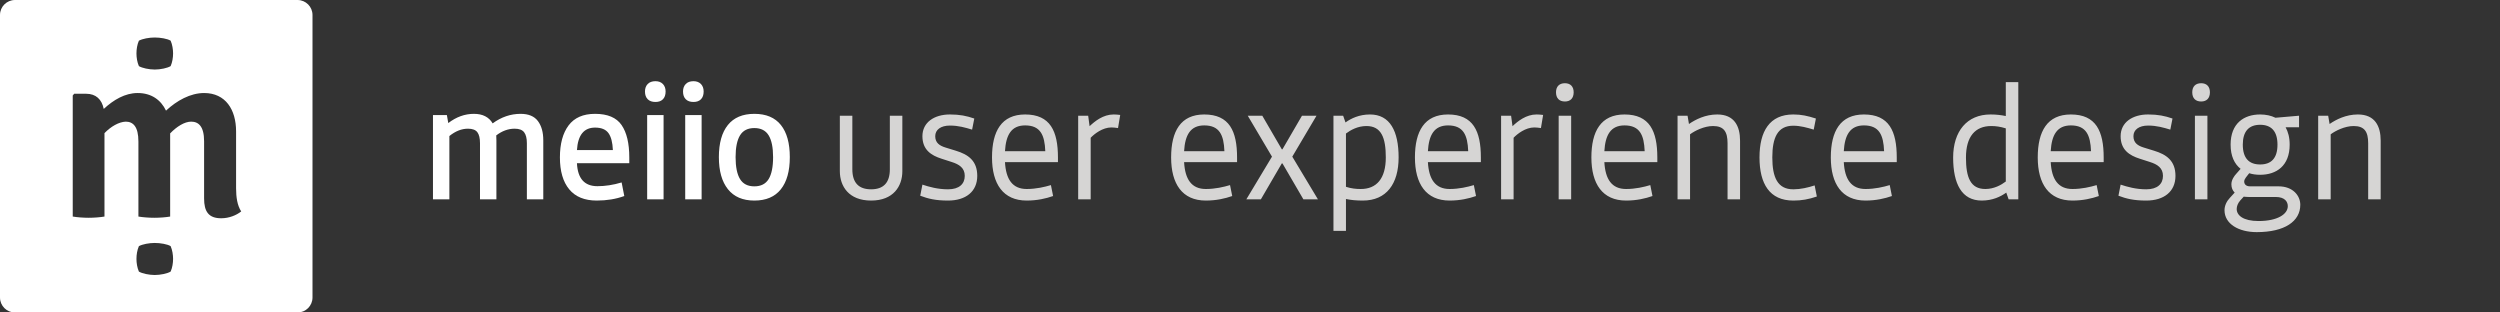 <?xml version="1.0" encoding="UTF-8" standalone="no"?>
<svg width="800px" height="100px" viewBox="0 0 800 100" version="1.1" xmlns="http://www.w3.org/2000/svg" xmlns:xlink="http://www.w3.org/1999/xlink">
    <rect x="0" y="0" width="800" height="100" fill="#333333" stroke="none"/>
    <!-- Generator: Sketch 50.2 (55047) - http://www.bohemiancoding.com/sketch -->
    <title>meiio-ux-logo-navbar-desktop-white</title>
    <desc>Created with Sketch.</desc>
    <defs></defs>
    <g id="meiio-ux-logo-navbar-desktop-white" stroke="none" stroke-width="1" fill="none" fill-rule="evenodd">
        <path d="M284.75,37.03 L288.75,37.03 L288.75,54.78 C288.75,59.58 285.9,64.18 278.75,64.18 C271.6,64.18 268.75,59.58 268.75,54.78 L268.75,37.03 L272.75,37.03 L272.75,54.18 C272.75,58.48 274.8,60.58 278.75,60.58 C282.7,60.58 284.75,58.48 284.75,54.18 L284.75,37.03 Z M305.872,48.23 C309.822,49.43 312.722,51.43 312.722,56.28 C312.722,61.28 309.072,64.18 303.372,64.18 C299.372,64.18 296.972,63.58 294.472,62.63 L295.172,59.08 C297.272,59.78 300.072,60.58 303.372,60.58 C306.972,60.58 308.722,58.83 308.722,56.28 C308.722,53.73 306.922,52.58 304.522,51.83 L301.272,50.78 C297.972,49.73 295.172,47.93 295.172,43.58 C295.172,39.18 298.922,36.63 303.972,36.63 C307.122,36.63 309.322,37.08 311.772,37.93 L311.072,41.48 C308.922,40.83 306.722,40.18 303.972,40.18 C301.022,40.18 299.272,41.53 299.272,43.58 C299.272,45.73 300.672,46.63 302.622,47.23 L305.872,48.23 Z M328.544,64.18 C320.994,64.18 317.444,58.83 317.444,50.38 C317.444,41.98 320.494,36.63 328.044,36.63 C336.094,36.63 338.544,41.98 338.544,50.38 L338.544,51.88 L321.594,51.88 C321.894,57.33 323.944,60.48 328.544,60.48 C331.544,60.48 334.294,59.83 336.294,59.23 L336.994,62.73 C334.694,63.53 331.894,64.18 328.544,64.18 Z M321.594,48.38 L334.494,48.38 C334.294,43.23 332.944,40.13 328.044,40.13 C323.594,40.13 321.894,43.23 321.594,48.38 Z M345.017,63.78 L345.017,37.03 L348.217,37.03 L348.667,40.38 C350.367,38.78 353.017,36.63 356.367,36.63 C357.117,36.63 357.567,36.68 358.467,36.78 L357.767,40.98 C357.067,40.88 356.367,40.78 355.667,40.78 C352.817,40.78 350.217,42.83 349.017,44.08 L349.017,63.78 L345.017,63.78 Z M385.861,64.18 C378.311,64.18 374.761,58.83 374.761,50.38 C374.761,41.98 377.811,36.63 385.361,36.63 C393.411,36.63 395.861,41.98 395.861,50.38 L395.861,51.88 L378.911,51.88 C379.211,57.33 381.261,60.48 385.861,60.48 C388.861,60.48 391.611,59.83 393.611,59.23 L394.311,62.73 C392.011,63.53 389.211,64.18 385.861,64.18 Z M378.911,48.38 L391.811,48.38 C391.611,43.23 390.261,40.13 385.361,40.13 C380.911,40.13 379.211,43.23 378.911,48.38 Z M398.833,63.78 L407.033,50.13 L399.283,37.03 L403.933,37.03 L410.183,47.78 L410.383,47.78 L416.633,37.03 L421.283,37.03 L413.533,50.13 L421.733,63.78 L417.083,63.78 L410.383,52.28 L410.183,52.28 L403.483,63.78 L398.833,63.78 Z M426.706,73.88 L426.706,37.03 L429.806,37.03 L430.556,39.18 C432.356,37.88 434.956,36.63 438.406,36.63 C444.806,36.63 447.556,41.98 447.556,50.38 C447.556,58.83 443.656,64.18 436.106,64.18 C434.056,64.18 432.406,64.03 430.706,63.68 L430.706,73.88 L426.706,73.88 Z M435.356,60.48 C440.506,60.53 443.456,57.13 443.456,50.38 C443.456,44.03 442.006,40.33 437.256,40.33 C434.456,40.33 432.156,41.63 430.706,42.73 L430.706,59.78 C432.406,60.33 433.956,60.48 435.356,60.48 Z M463.878,64.18 C456.328,64.18 452.778,58.83 452.778,50.38 C452.778,41.98 455.828,36.63 463.378,36.63 C471.428,36.63 473.878,41.98 473.878,50.38 L473.878,51.88 L456.928,51.88 C457.228,57.33 459.278,60.48 463.878,60.48 C466.878,60.48 469.628,59.83 471.628,59.23 L472.328,62.73 C470.028,63.53 467.228,64.18 463.878,64.18 Z M456.928,48.38 L469.828,48.38 C469.628,43.23 468.278,40.13 463.378,40.13 C458.928,40.13 457.228,43.23 456.928,48.38 Z M480.35,63.78 L480.35,37.03 L483.55,37.03 L484,40.38 C485.7,38.78 488.35,36.63 491.7,36.63 C492.45,36.63 492.9,36.68 493.8,36.78 L493.1,40.98 C492.4,40.88 491.7,40.78 491,40.78 C488.15,40.78 485.55,42.83 484.35,44.08 L484.35,63.78 L480.35,63.78 Z M500.772,32.48 C498.972,32.48 497.922,31.43 497.922,29.53 C497.922,27.68 498.972,26.63 500.772,26.63 C502.522,26.63 503.572,27.68 503.572,29.53 C503.572,31.43 502.522,32.48 500.772,32.48 Z M498.772,63.78 L498.772,37.03 L502.772,37.03 L502.772,63.78 L498.772,63.78 Z M520.344,64.18 C512.794,64.18 509.244,58.83 509.244,50.38 C509.244,41.98 512.294,36.63 519.844,36.63 C527.894,36.63 530.344,41.98 530.344,50.38 L530.344,51.88 L513.394,51.88 C513.694,57.33 515.744,60.48 520.344,60.48 C523.344,60.48 526.094,59.83 528.094,59.23 L528.794,62.73 C526.494,63.53 523.694,64.18 520.344,64.18 Z M513.394,48.38 L526.294,48.38 C526.094,43.23 524.744,40.13 519.844,40.13 C515.394,40.13 513.694,43.23 513.394,48.38 Z M536.817,63.78 L536.817,37.03 L540.017,37.03 L540.467,39.68 C542.567,38.23 545.717,36.63 549.517,36.63 C554.967,36.63 556.817,40.33 556.817,45.03 L556.817,63.78 L552.817,63.78 L552.817,45.88 C552.817,42.18 551.667,40.33 548.167,40.33 C545.317,40.33 542.267,41.88 540.817,42.98 L540.817,63.78 L536.817,63.78 Z M580.689,59.33 L581.389,62.88 C578.789,63.78 576.489,64.18 573.939,64.18 L573.839,64.18 C566.289,64.18 563.039,58.83 563.039,50.38 C563.039,41.98 566.289,36.63 573.839,36.63 L573.889,36.63 C576.439,36.63 578.439,37.08 581.089,37.93 L580.389,41.48 C578.239,40.83 576.089,40.23 573.889,40.23 L573.839,40.23 C568.839,40.23 567.139,44.03 567.139,50.38 C567.139,56.78 568.839,60.58 573.839,60.58 L573.939,60.58 C576.139,60.58 578.589,60.03 580.689,59.33 Z M596.961,64.18 C589.411,64.18 585.861,58.83 585.861,50.38 C585.861,41.98 588.911,36.63 596.461,36.63 C604.511,36.63 606.961,41.98 606.961,50.38 L606.961,51.88 L590.011,51.88 C590.311,57.33 592.361,60.48 596.961,60.48 C599.961,60.48 602.711,59.83 604.711,59.23 L605.411,62.73 C603.111,63.53 600.311,64.18 596.961,64.18 Z M590.011,48.38 L602.911,48.38 C602.711,43.23 601.361,40.13 596.461,40.13 C592.011,40.13 590.311,43.23 590.011,48.38 Z M634.156,64.18 C627.756,64.18 625.006,58.83 625.006,50.43 C625.006,41.98 629.456,36.63 636.956,36.63 C638.906,36.63 640.356,36.83 641.856,37.13 L641.856,26.28 L645.856,26.28 L645.856,63.78 L642.756,63.78 L642.006,61.63 C640.206,62.93 637.606,64.18 634.156,64.18 Z M635.306,60.48 C638.106,60.48 640.406,59.18 641.856,58.08 L641.856,41.08 C640.156,40.53 638.606,40.33 637.206,40.33 C632.056,40.33 629.106,43.68 629.106,50.43 C629.106,56.78 630.556,60.48 635.306,60.48 Z M663.178,64.18 C655.628,64.18 652.078,58.83 652.078,50.38 C652.078,41.98 655.128,36.63 662.678,36.63 C670.728,36.63 673.178,41.98 673.178,50.38 L673.178,51.88 L656.228,51.88 C656.528,57.33 658.578,60.48 663.178,60.48 C666.178,60.48 668.928,59.83 670.928,59.23 L671.628,62.73 C669.328,63.53 666.528,64.18 663.178,64.18 Z M656.228,48.38 L669.128,48.38 C668.928,43.23 667.578,40.13 662.678,40.13 C658.228,40.13 656.528,43.23 656.228,48.38 Z M689.3,48.23 C693.25,49.43 696.15,51.43 696.15,56.28 C696.15,61.28 692.5,64.18 686.8,64.18 C682.8,64.18 680.4,63.58 677.9,62.63 L678.6,59.08 C680.7,59.78 683.5,60.58 686.8,60.58 C690.4,60.58 692.15,58.83 692.15,56.28 C692.15,53.73 690.35,52.58 687.95,51.83 L684.7,50.78 C681.4,49.73 678.6,47.93 678.6,43.58 C678.6,39.18 682.35,36.63 687.4,36.63 C690.55,36.63 692.75,37.08 695.2,37.93 L694.5,41.48 C692.35,40.83 690.15,40.18 687.4,40.18 C684.45,40.18 682.7,41.53 682.7,43.58 C682.7,45.73 684.1,46.63 686.05,47.23 L689.3,48.23 Z M704.372,32.48 C702.572,32.48 701.522,31.43 701.522,29.53 C701.522,27.68 702.572,26.63 704.372,26.63 C706.122,26.63 707.172,27.68 707.172,29.53 C707.172,31.43 706.122,32.48 704.372,32.48 Z M702.372,63.78 L702.372,37.03 L706.372,37.03 L706.372,63.78 L702.372,63.78 Z M729.144,59.63 C733.744,59.63 736.094,62.63 736.094,65.53 C736.094,70.83 731.094,74.28 722.144,74.28 C716.344,74.28 711.844,71.63 711.844,67.28 C711.844,65.78 712.544,64.38 713.544,63.33 L715.094,61.63 C714.444,60.98 714.044,60.13 714.044,58.98 C714.044,57.53 714.994,56.28 715.544,55.68 L716.994,54.03 C715.044,52.48 713.794,49.98 713.794,46.28 C713.794,39.48 718.044,36.63 723.244,36.63 C725.044,36.63 726.744,36.98 728.144,37.68 L735.694,37.03 L735.694,40.73 L731.394,40.73 C732.194,42.18 732.694,43.98 732.694,46.28 C732.694,53.08 728.444,55.93 723.244,55.93 C721.994,55.93 720.844,55.78 719.744,55.43 L718.694,56.78 C718.394,57.18 718.144,57.63 718.144,58.08 C718.144,58.88 718.644,59.63 720.044,59.63 L729.144,59.63 Z M723.244,39.93 C719.644,39.93 717.694,42.03 717.694,46.28 C717.694,50.58 719.644,52.63 723.244,52.63 C726.844,52.63 728.794,50.58 728.794,46.28 C728.794,42.03 726.844,39.93 723.244,39.93 Z M722.744,70.73 C728.794,70.73 732.094,68.53 732.094,65.98 C732.094,64.63 731.244,63.03 728.194,63.03 L719.544,63.03 C718.994,63.03 718.494,62.98 717.994,62.93 L716.894,64.13 C716.094,65.03 715.744,66.03 715.744,66.88 C715.744,68.93 717.844,70.73 722.744,70.73 Z M741.817,63.78 L741.817,37.03 L745.017,37.03 L745.467,39.68 C747.567,38.23 750.717,36.63 754.517,36.63 C759.967,36.63 761.817,40.33 761.817,45.03 L761.817,63.78 L757.817,63.78 L757.817,45.88 C757.817,42.18 756.667,40.33 753.167,40.33 C750.317,40.33 747.267,41.88 745.817,42.98 L745.817,63.78 L741.817,63.78 Z" id="user-experience-desi-copy-4" fill="#FFFEFC" opacity="0.8"></path>
        <path d="M166.6,36.43 C169.133,36.43 170.975,37.197 172.125,38.73 C173.275,40.264 173.85,42.314 173.85,44.88 L173.85,63.78 L168.6,63.78 L168.6,45.83 C168.6,44.264 168.308,43.097 167.725,42.33 C167.142,41.564 166.133,41.18 164.7,41.18 C162.633,41.18 160.667,41.897 158.8,43.33 C158.833,43.697 158.85,44.23 158.85,44.93 L158.85,63.78 L153.6,63.78 L153.6,45.83 C153.6,44.23 153.317,43.055 152.75,42.305 C152.183,41.555 151.183,41.18 149.75,41.18 C147.717,41.18 145.733,41.964 143.8,43.53 L143.8,63.78 L138.55,63.78 L138.55,36.83 L143,36.83 L143.45,39.38 C146.017,37.414 148.75,36.43 151.65,36.43 C154.45,36.43 156.45,37.447 157.65,39.48 C160.417,37.447 163.4,36.43 166.6,36.43 Z M190.972,64.18 C187.072,64.18 184.131,62.98 182.147,60.58 C180.164,58.18 179.172,54.781 179.172,50.38 C179.172,46.014 180.097,42.597 181.947,40.13 C183.797,37.664 186.622,36.43 190.422,36.43 C194.422,36.43 197.247,37.622 198.897,40.005 C200.547,42.389 201.372,45.847 201.372,50.38 L201.372,52.23 L184.622,52.23 C184.856,57.131 187.039,59.58 191.172,59.58 C193.672,59.58 196.256,59.18 198.922,58.38 L199.772,62.73 C197.106,63.697 194.172,64.18 190.972,64.18 Z M184.622,48.03 L196.122,48.03 C196.022,45.564 195.547,43.747 194.697,42.58 C193.847,41.414 192.422,40.83 190.422,40.83 C186.856,40.83 184.922,43.23 184.622,48.03 Z M209.744,32.63 C208.678,32.63 207.853,32.339 207.269,31.755 C206.686,31.172 206.394,30.347 206.394,29.28 C206.394,28.28 206.686,27.48 207.269,26.88 C207.853,26.28 208.678,25.98 209.744,25.98 C210.744,25.98 211.536,26.28 212.119,26.88 C212.703,27.48 212.994,28.28 212.994,29.28 C212.994,30.347 212.711,31.172 212.144,31.755 C211.578,32.339 210.778,32.63 209.744,32.63 Z M207.094,63.78 L207.094,36.83 L212.344,36.83 L212.344,63.78 L207.094,63.78 Z M221.917,32.63 C220.85,32.63 220.025,32.339 219.442,31.755 C218.858,31.172 218.567,30.347 218.567,29.28 C218.567,28.28 218.858,27.48 219.442,26.88 C220.025,26.28 220.85,25.98 221.917,25.98 C222.917,25.98 223.708,26.28 224.292,26.88 C224.875,27.48 225.167,28.28 225.167,29.28 C225.167,30.347 224.883,31.172 224.317,31.755 C223.75,32.339 222.95,32.63 221.917,32.63 Z M219.267,63.78 L219.267,36.83 L224.517,36.83 L224.517,63.78 L219.267,63.78 Z M241.389,64.18 C237.689,64.18 234.872,62.972 232.939,60.555 C231.006,58.139 230.039,54.714 230.039,50.28 C230.039,45.814 230.997,42.389 232.914,40.005 C234.831,37.622 237.656,36.43 241.389,36.43 C245.156,36.43 247.989,37.622 249.889,40.005 C251.789,42.389 252.739,45.814 252.739,50.28 C252.739,54.747 251.781,58.18 249.864,60.58 C247.947,62.98 245.122,64.18 241.389,64.18 Z M241.389,59.63 C243.489,59.63 245.014,58.855 245.964,57.305 C246.914,55.755 247.389,53.414 247.389,50.28 C247.389,47.18 246.914,44.855 245.964,43.305 C245.014,41.755 243.489,40.98 241.389,40.98 C239.289,40.98 237.764,41.755 236.814,43.305 C235.864,44.855 235.389,47.18 235.389,50.28 C235.389,53.414 235.864,55.755 236.814,57.305 C237.764,58.855 239.289,59.63 241.389,59.63 Z" id="meiio-copy-2" fill="#FFFFFF"></path>
        <path d="M4.8,0 L95.2,0 C97.851,-4.86974701e-16 100,2.149 100,4.8 L100,95.2 C100,97.851 97.851,100 95.2,100 L4.8,100 C2.149,100 -3.22806388e-15,97.851 -3.55271368e-15,95.2 L0,4.8 C-3.24649801e-16,2.149 2.149,-3.06573898e-15 4.8,-3.55271368e-15 Z M44.447,78.763 C43.9,80.016 43.666,81.504 43.666,82.834 C43.666,84.164 43.901,85.652 44.447,86.904 C45.463,87.53 47.729,88 49.526,88 C51.323,88 53.589,87.53 54.604,86.904 C55.151,85.652 55.386,84.164 55.386,82.834 C55.386,81.581 55.151,80.016 54.604,78.763 C53.589,78.137 51.323,77.746 49.526,77.746 C47.729,77.746 45.62,78.137 44.447,78.763 Z M40.23,38.926 C42.574,38.926 44.293,40.492 44.293,45.266 L44.293,69.297 C45.699,69.532 47.652,69.688 49.371,69.688 C51.168,69.688 53.043,69.532 54.45,69.297 L54.45,42.684 C56.559,40.492 59.059,38.926 61.169,38.926 C63.513,38.926 65.31,40.414 65.31,45.188 L65.31,63.505 C65.31,67.653 66.717,69.845 70.78,69.845 C73.28,69.845 75.624,68.905 77.187,67.653 C75.937,65.774 75.546,63.113 75.546,60.217 L75.546,42.057 C75.546,35.091 72.186,29.768 65.311,29.768 C60.935,29.768 56.559,32.194 53.122,35.404 C51.481,31.959 48.434,29.768 44.058,29.768 C39.996,29.768 36.324,31.959 33.198,34.856 C32.573,31.803 30.697,30.003 27.573,30.003 L23.744,30.003 L23.276,30.551 L23.276,69.296 C24.682,69.531 26.635,69.687 28.354,69.687 C30.151,69.687 32.026,69.531 33.433,69.296 L33.433,42.605 C35.464,40.491 38.042,39.004 40.23,38.926 Z M44.447,13.017 C43.9,14.27 43.666,15.757 43.666,17.088 C43.666,18.419 43.901,19.906 44.447,21.158 C45.463,21.784 47.729,22.254 49.526,22.254 C51.323,22.254 53.589,21.784 54.604,21.158 C55.151,19.906 55.386,18.418 55.386,17.088 C55.386,15.835 55.151,14.27 54.604,13.017 C53.589,12.391 51.323,12 49.526,12 C47.729,12 45.62,12.391 44.447,13.017 Z" id="Combined-Shape" fill="#FFFFFF" fill-rule="nonzero"></path>
    </g>
</svg>
